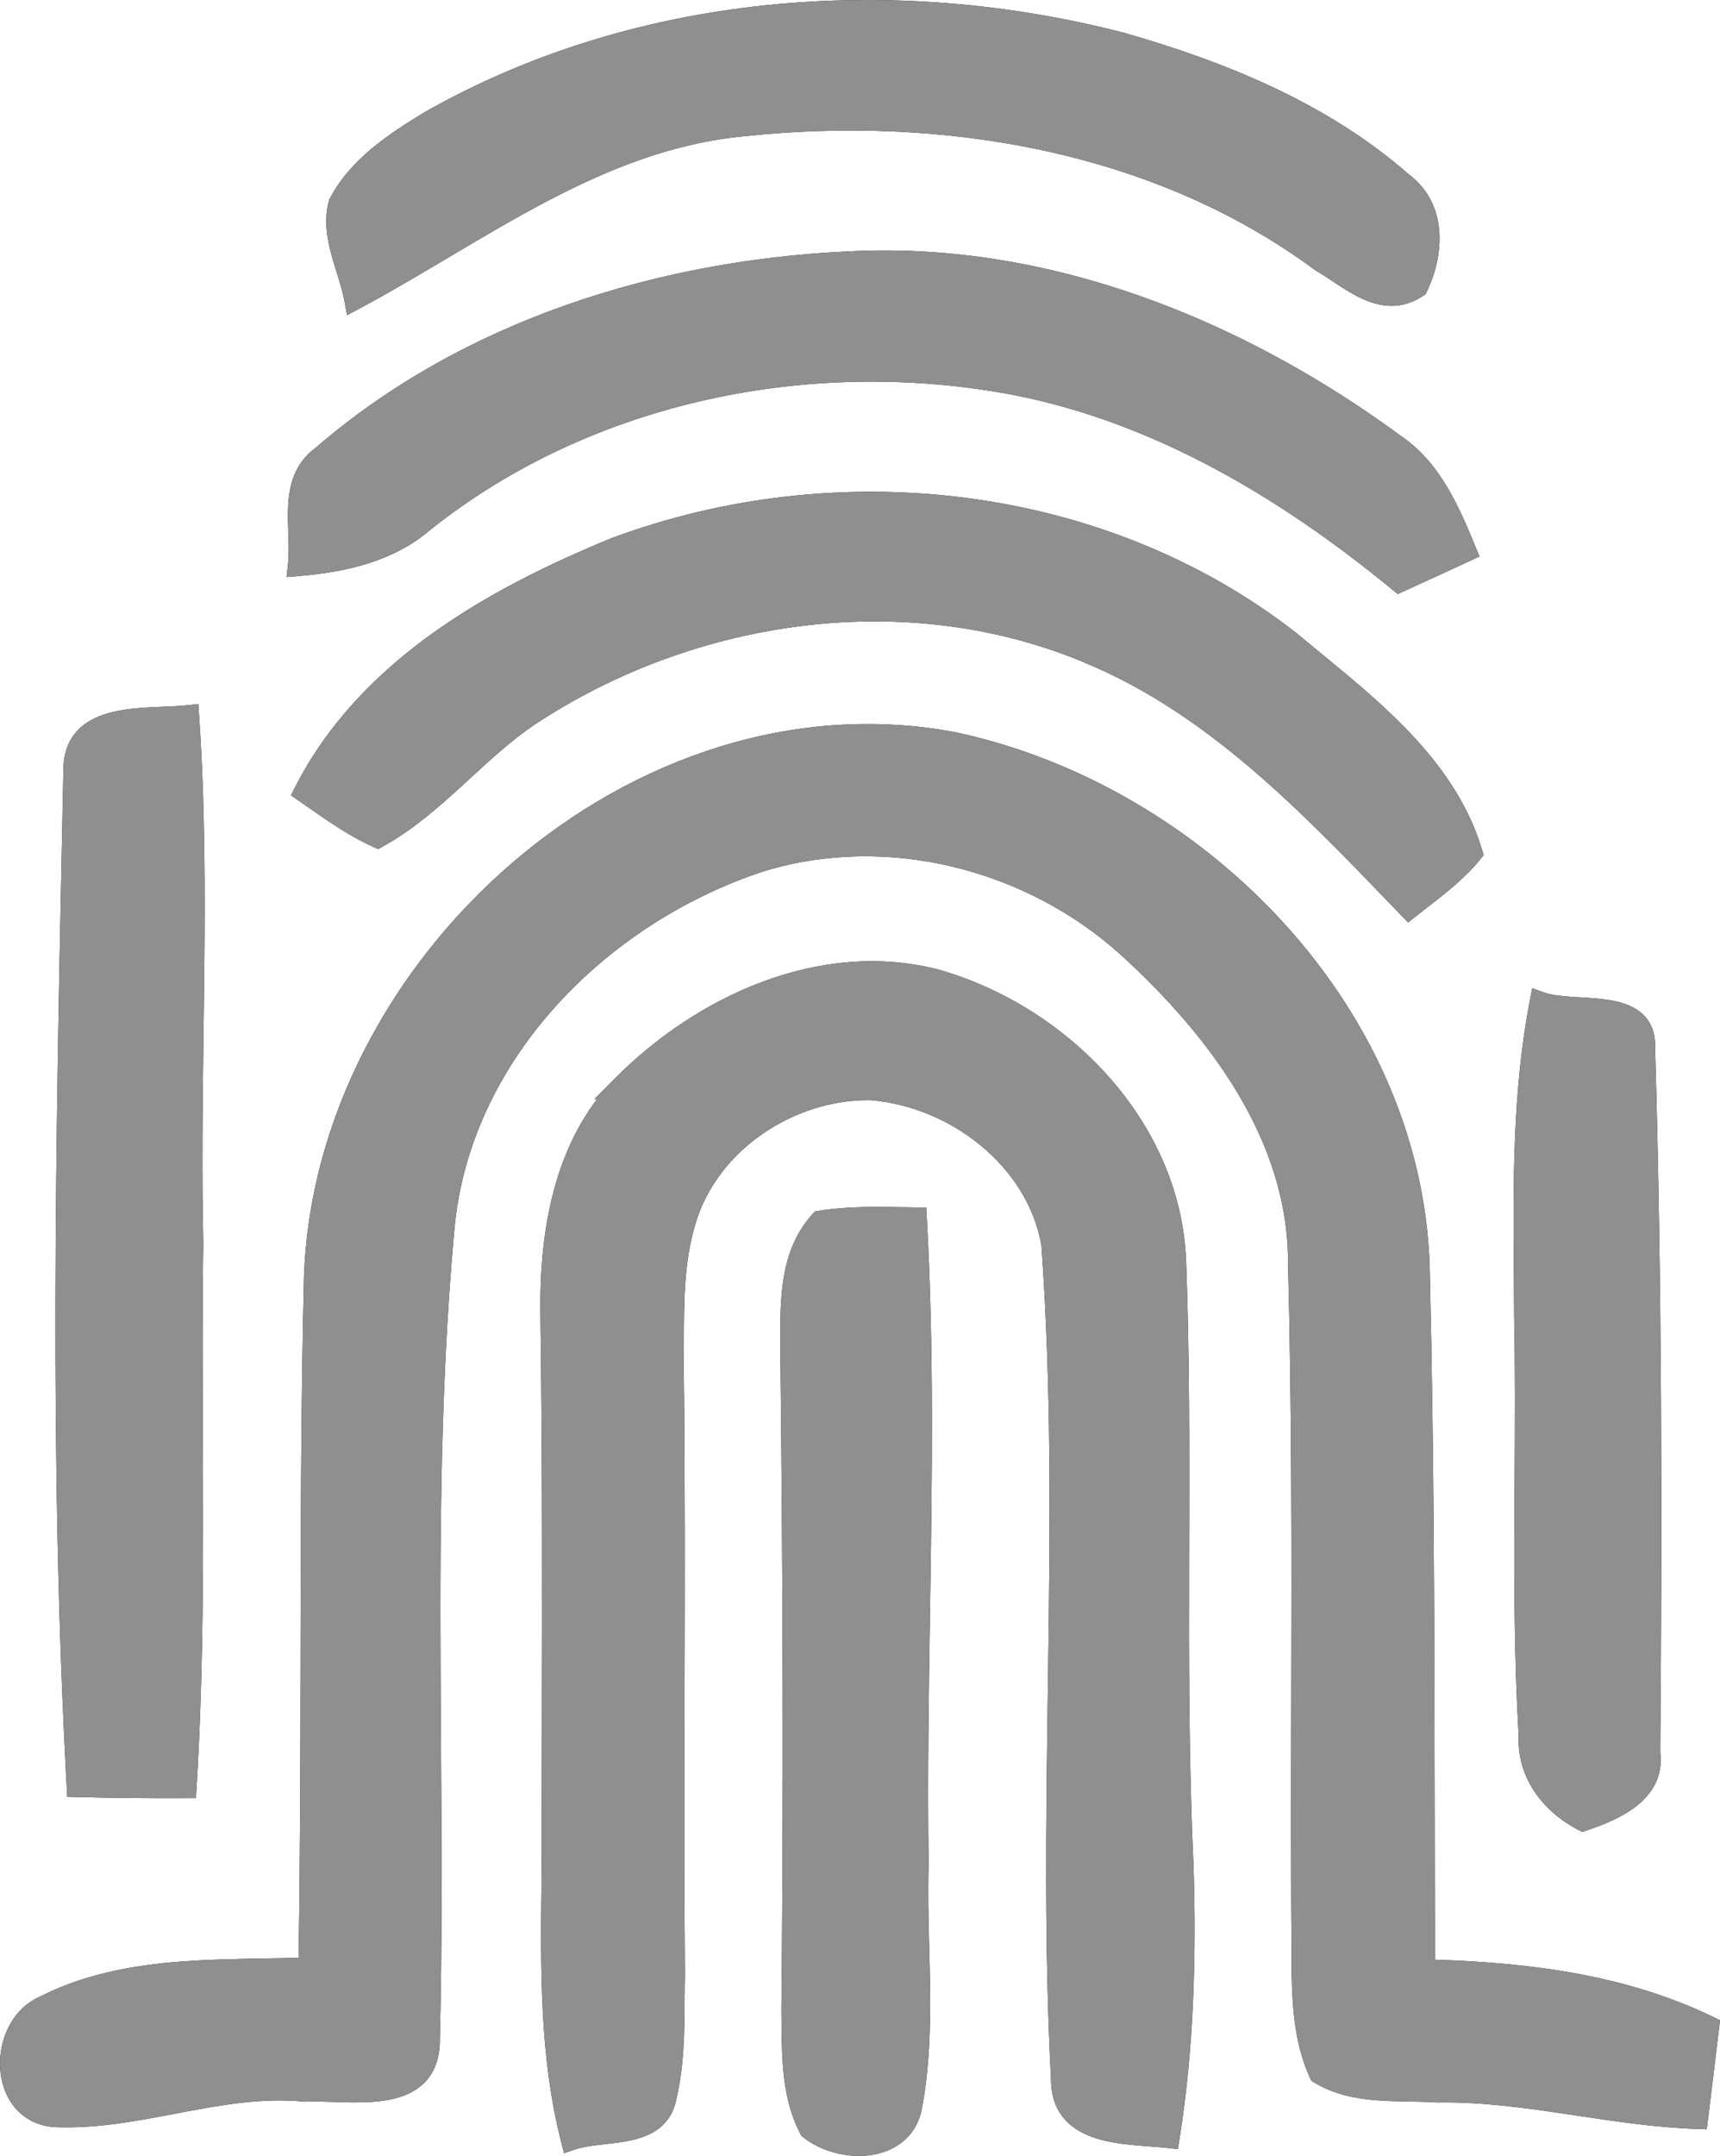 <svg width="182" height="228" viewBox="0 0 182 228" fill="none" xmlns="http://www.w3.org/2000/svg">
<path d="M62.879 116.248L63.199 116.214C58.239 122.721 57.064 131.336 57.186 139.055C57.391 153.835 57.364 168.614 57.336 183.403C57.33 186.692 57.324 189.98 57.321 193.269L57.321 193.273L57.321 193.277C57.332 195.36 57.311 197.462 57.291 199.577C57.203 208.51 57.114 217.668 59.383 226.534L59.686 227.716L60.839 227.32C61.556 227.074 62.441 226.943 63.476 226.821C63.645 226.801 63.819 226.782 63.995 226.762C64.855 226.665 65.789 226.56 66.662 226.376C67.72 226.153 68.819 225.792 69.726 225.091C70.661 224.368 71.319 223.34 71.578 221.942C72.397 218.469 72.419 214.882 72.44 211.478C72.445 210.591 72.451 209.716 72.47 208.86L72.471 208.842L72.47 208.825C72.39 198.985 72.413 189.105 72.436 179.221V179.219C72.462 167.747 72.489 156.269 72.355 144.839C72.364 143.943 72.364 143.052 72.364 142.168V142.166C72.364 137.735 72.363 133.46 73.6 129.391L73.6 129.387L73.601 129.384C75.91 121.618 83.995 116.27 92.035 116.346C100.474 116.986 108.731 123.269 110.196 131.712C111.25 146.314 111.121 160.979 110.918 175.698C110.905 176.644 110.892 177.59 110.879 178.536L110.878 178.562C110.685 192.329 110.49 206.143 111.213 219.925C111.219 221.676 111.73 223.062 112.656 224.117C113.567 225.155 114.793 225.773 116.054 226.163C117.314 226.553 118.689 226.74 119.979 226.862C120.604 226.922 121.173 226.964 121.712 227.003C122.359 227.051 122.963 227.096 123.568 227.163L124.635 227.282L124.804 226.221C126.344 216.555 126.595 206.791 126.285 197.102L126.284 197.094L126.284 197.086C125.793 186.513 125.793 175.924 125.819 165.31C125.821 164.705 125.823 164.099 125.824 163.494V163.49C125.851 153.488 125.877 143.463 125.512 133.449C124.987 118.563 112.863 106.347 99.221 102.515L99.207 102.511L99.192 102.508C86.644 99.341 73.706 105.383 65.12 113.999L62.879 116.248Z" fill="#171717"/>
<path d="M62.879 116.248L63.199 116.214C58.239 122.721 57.064 131.336 57.186 139.055C57.391 153.835 57.364 168.614 57.336 183.403C57.33 186.692 57.324 189.98 57.321 193.269L57.321 193.273L57.321 193.277C57.332 195.36 57.311 197.462 57.291 199.577C57.203 208.51 57.114 217.668 59.383 226.534L59.686 227.716L60.839 227.32C61.556 227.074 62.441 226.943 63.476 226.821C63.645 226.801 63.819 226.782 63.995 226.762C64.855 226.665 65.789 226.56 66.662 226.376C67.72 226.153 68.819 225.792 69.726 225.091C70.661 224.368 71.319 223.34 71.578 221.942C72.397 218.469 72.419 214.882 72.44 211.478C72.445 210.591 72.451 209.716 72.47 208.86L72.471 208.842L72.47 208.825C72.39 198.985 72.413 189.105 72.436 179.221V179.219C72.462 167.747 72.489 156.269 72.355 144.839C72.364 143.943 72.364 143.052 72.364 142.168V142.166C72.364 137.735 72.363 133.46 73.6 129.391L73.6 129.387L73.601 129.384C75.91 121.618 83.995 116.27 92.035 116.346C100.474 116.986 108.731 123.269 110.196 131.712C111.25 146.314 111.121 160.979 110.918 175.698C110.905 176.644 110.892 177.59 110.879 178.536L110.878 178.562C110.685 192.329 110.49 206.143 111.213 219.925C111.219 221.676 111.73 223.062 112.656 224.117C113.567 225.155 114.793 225.773 116.054 226.163C117.314 226.553 118.689 226.74 119.979 226.862C120.604 226.922 121.173 226.964 121.712 227.003C122.359 227.051 122.963 227.096 123.568 227.163L124.635 227.282L124.804 226.221C126.344 216.555 126.595 206.791 126.285 197.102L126.284 197.094L126.284 197.086C125.793 186.513 125.793 175.924 125.819 165.31C125.821 164.705 125.823 164.099 125.824 163.494V163.49C125.851 153.488 125.877 143.463 125.512 133.449C124.987 118.563 112.863 106.347 99.221 102.515L99.207 102.511L99.192 102.508C86.644 99.341 73.706 105.383 65.12 113.999L62.879 116.248Z" fill="#8F8F8F"/>
<path d="M119.045 3.497C94.46 -2.886 67.137 -0.792 44.792 11.942L44.775 11.952L44.758 11.962C41.16 14.185 37.079 16.804 34.889 21.025L34.832 21.134L34.8 21.252C34.269 23.234 34.591 25.156 35.059 26.895C35.231 27.538 35.433 28.188 35.627 28.811L35.628 28.814C35.695 29.029 35.761 29.24 35.824 29.446C36.077 30.274 36.299 31.058 36.441 31.823L36.723 33.338L38.079 32.611C41.261 30.906 44.395 29.045 47.512 27.195L47.939 26.942C51.204 25.003 54.454 23.084 57.768 21.341C64.396 17.856 71.216 15.116 78.742 14.411L78.749 14.41L78.756 14.409C99.614 12.187 122.072 15.918 139.121 28.541L139.174 28.58L139.231 28.613C139.786 28.931 140.346 29.303 140.954 29.707L140.955 29.708L140.961 29.712C141.148 29.836 141.339 29.963 141.536 30.093C142.351 30.628 143.241 31.187 144.175 31.61C146.088 32.476 148.307 32.815 150.594 31.277L150.846 31.107L150.979 30.832C152.846 26.971 153.233 21.559 149.071 18.444C140.514 10.935 129.703 6.555 119.072 3.505L119.059 3.501L119.045 3.497Z" fill="#171717"/>
<path d="M119.045 3.497C94.46 -2.886 67.137 -0.792 44.792 11.942L44.775 11.952L44.758 11.962C41.16 14.185 37.079 16.804 34.889 21.025L34.832 21.134L34.8 21.252C34.269 23.234 34.591 25.156 35.059 26.895C35.231 27.538 35.433 28.188 35.627 28.811L35.628 28.814C35.695 29.029 35.761 29.24 35.824 29.446C36.077 30.274 36.299 31.058 36.441 31.823L36.723 33.338L38.079 32.611C41.261 30.906 44.395 29.045 47.512 27.195L47.939 26.942C51.204 25.003 54.454 23.084 57.768 21.341C64.396 17.856 71.216 15.116 78.742 14.411L78.749 14.41L78.756 14.409C99.614 12.187 122.072 15.918 139.121 28.541L139.174 28.58L139.231 28.613C139.786 28.931 140.346 29.303 140.954 29.707L140.955 29.708L140.961 29.712C141.148 29.836 141.339 29.963 141.536 30.093C142.351 30.628 143.241 31.187 144.175 31.61C146.088 32.476 148.307 32.815 150.594 31.277L150.846 31.107L150.979 30.832C152.846 26.971 153.233 21.559 149.071 18.444C140.514 10.935 129.703 6.555 119.072 3.505L119.059 3.501L119.045 3.497Z" fill="#8F8F8F"/>
<path d="M90.148 26.569C111.167 25.568 131.606 33.887 148.215 46.087C152.429 48.938 154.425 53.695 156.138 57.851L156.551 58.851L155.548 59.314C153.787 60.128 150.288 61.745 148.532 62.538L147.894 62.825L147.355 62.38C135.598 52.702 122.193 44.703 107.268 41.774C85.953 37.712 62.69 42.393 45.598 55.978C41.599 59.433 36.503 60.501 31.691 60.912L30.327 61.028L30.476 59.666C30.573 58.789 30.555 57.828 30.519 56.773C30.515 56.653 30.511 56.532 30.507 56.41C30.474 55.483 30.439 54.493 30.488 53.531C30.598 51.344 31.15 49.03 33.344 47.404C49.025 33.839 69.819 27.447 90.148 26.569Z" fill="#171717"/>
<path d="M90.148 26.569C111.167 25.568 131.606 33.887 148.215 46.087C152.429 48.938 154.425 53.695 156.138 57.851L156.551 58.851L155.548 59.314C153.787 60.128 150.288 61.745 148.532 62.538L147.894 62.825L147.355 62.38C135.598 52.702 122.193 44.703 107.268 41.774C85.953 37.712 62.69 42.393 45.598 55.978C41.599 59.433 36.503 60.501 31.691 60.912L30.327 61.028L30.476 59.666C30.573 58.789 30.555 57.828 30.519 56.773C30.515 56.653 30.511 56.532 30.507 56.41C30.474 55.483 30.439 54.493 30.488 53.531C30.598 51.344 31.15 49.03 33.344 47.404C49.025 33.839 69.819 27.447 90.148 26.569Z" fill="#8F8F8F"/>
<path d="M21.064 75.625L20.983 74.452L19.816 74.583C19.08 74.665 18.249 74.699 17.328 74.736L17.327 74.736C16.953 74.751 16.564 74.767 16.161 74.787C14.808 74.854 13.338 74.966 11.986 75.285C10.638 75.602 9.297 76.148 8.293 77.164C7.26 78.208 6.695 79.636 6.708 81.477C6.675 83.094 6.642 84.712 6.608 86.331L6.608 86.333C5.902 120.497 5.194 154.772 7.058 188.984L7.114 190.023L8.153 190.049C11.969 190.146 15.823 190.185 19.676 190.165L20.73 190.16L20.794 189.108C21.561 176.608 21.512 164.055 21.462 151.545C21.436 144.813 21.41 138.093 21.511 131.401L21.511 131.38L21.51 131.359C21.341 123.974 21.439 116.586 21.537 109.176L21.537 109.175C21.562 107.299 21.587 105.421 21.607 103.542C21.709 94.252 21.704 84.933 21.064 75.625Z" fill="#171717"/>
<path d="M21.064 75.625L20.983 74.452L19.816 74.583C19.08 74.665 18.249 74.699 17.328 74.736L17.327 74.736C16.953 74.751 16.564 74.767 16.161 74.787C14.808 74.854 13.338 74.966 11.986 75.285C10.638 75.602 9.297 76.148 8.293 77.164C7.26 78.208 6.695 79.636 6.708 81.477C6.675 83.094 6.642 84.712 6.608 86.331L6.608 86.333C5.902 120.497 5.194 154.772 7.058 188.984L7.114 190.023L8.153 190.049C11.969 190.146 15.823 190.185 19.676 190.165L20.73 190.16L20.794 189.108C21.561 176.608 21.512 164.055 21.462 151.545C21.436 144.813 21.41 138.093 21.511 131.401L21.511 131.38L21.51 131.359C21.341 123.974 21.439 116.586 21.537 109.176L21.537 109.175C21.562 107.299 21.587 105.421 21.607 103.542C21.709 94.252 21.704 84.933 21.064 75.625Z" fill="#8F8F8F"/>
<path d="M163.367 104.957L162.129 104.509L161.88 105.803C160.03 115.384 160.11 125.159 160.189 134.764L160.189 134.775C160.201 136.234 160.213 137.69 160.218 139.14L160.218 139.15L160.218 139.159C160.337 144.855 160.302 150.597 160.268 156.357V156.359C160.214 165.407 160.159 174.497 160.699 183.514C160.487 188.024 163.288 191.585 167.003 193.518L167.429 193.74L167.884 193.585C169.511 193.033 171.577 192.248 173.166 190.997C174.787 189.72 175.999 187.876 175.677 185.315C175.889 160.522 175.85 135.683 175.136 110.898C175.206 109.233 174.677 107.962 173.633 107.09C172.653 106.272 171.354 105.923 170.129 105.736C169.171 105.591 168.125 105.529 167.156 105.472C166.881 105.456 166.611 105.44 166.352 105.423C165.118 105.34 164.107 105.225 163.367 104.957Z" fill="#171717"/>
<path d="M163.367 104.957L162.129 104.509L161.88 105.803C160.03 115.384 160.11 125.159 160.189 134.764L160.189 134.775C160.201 136.234 160.213 137.69 160.218 139.14L160.218 139.15L160.218 139.159C160.337 144.855 160.302 150.597 160.268 156.357V156.359C160.214 165.407 160.159 174.497 160.699 183.514C160.487 188.024 163.288 191.585 167.003 193.518L167.429 193.74L167.884 193.585C169.511 193.033 171.577 192.248 173.166 190.997C174.787 189.72 175.999 187.876 175.677 185.315C175.889 160.522 175.85 135.683 175.136 110.898C175.206 109.233 174.677 107.962 173.633 107.09C172.653 106.272 171.354 105.923 170.129 105.736C169.171 105.591 168.125 105.529 167.156 105.472C166.881 105.456 166.611 105.44 166.352 105.423C165.118 105.34 164.107 105.225 163.367 104.957Z" fill="#8F8F8F"/>
<path d="M101.23 77.465C84.12 74.178 67.094 80.2 54.253 91.21C41.416 102.217 32.66 118.293 32.157 135.283L32.157 135.289C31.843 148.413 31.823 161.61 31.803 174.795V174.796C31.787 185.571 31.77 196.339 31.594 207.052C30.458 207.081 29.303 207.1 28.138 207.118C24.898 207.171 21.572 207.225 18.323 207.512C13.509 207.938 8.708 208.884 4.242 211.148C1.203 212.479 -0.157 215.806 0.014 218.716C0.101 220.202 0.586 221.685 1.542 222.847C2.516 224.03 3.935 224.823 5.743 224.951L5.758 224.952L5.773 224.953C10.111 225.141 14.366 224.331 18.476 223.547L18.508 223.541C18.753 223.495 18.998 223.448 19.242 223.402C23.638 222.568 27.887 221.834 32.204 222.261L32.289 222.269L32.373 222.265C33.181 222.222 34.12 222.254 35.175 222.29C35.492 222.301 35.819 222.312 36.156 222.321C37.572 222.361 39.122 222.371 40.564 222.163C41.998 221.956 43.447 221.517 44.573 220.565C45.741 219.577 46.435 218.144 46.531 216.226L46.531 216.213L46.532 216.199C46.801 205.651 46.732 195.128 46.662 184.623C46.541 166.405 46.421 148.243 48.072 130.102L48.073 130.098C49.647 112.175 64.084 97.66 80.776 92.155C93.807 88.148 108.57 91.895 118.644 101.021C128.021 109.585 136.329 120.649 136.291 133.555L136.291 133.571L136.292 133.588C136.693 148.943 136.661 164.28 136.629 179.634V179.639C136.608 189.375 136.588 199.117 136.678 208.875L136.678 208.882L136.678 208.89C136.755 212.399 137.003 216.241 138.616 219.739L138.76 220.052L139.054 220.23C141.131 221.491 143.391 221.935 145.591 222.113C146.69 222.202 147.797 222.226 148.866 222.245L149.11 222.249C150.103 222.267 151.061 222.283 152 222.344L152.046 222.347L152.091 222.346C156.623 222.27 161.111 222.88 165.682 223.562C166.092 223.623 166.503 223.685 166.915 223.747L166.915 223.747C171.065 224.37 175.291 225.006 179.57 225.149L180.597 225.183L180.725 224.162C181.053 221.536 181.368 218.909 181.681 216.306L181.781 215.469C181.822 215.129 181.863 214.79 181.903 214.452L182 213.653L181.276 213.302C172.01 208.817 161.815 207.574 151.842 207.248C151.821 201.641 151.812 196.031 151.803 190.419V190.416C151.773 171.988 151.743 153.539 151.305 135.106C151.063 107.013 127.658 83.186 101.256 77.471L101.243 77.468L101.23 77.465Z" fill="#171717"/>
<path d="M101.23 77.465C84.12 74.178 67.094 80.2 54.253 91.21C41.416 102.217 32.66 118.293 32.157 135.283L32.157 135.289C31.843 148.413 31.823 161.61 31.803 174.795V174.796C31.787 185.571 31.77 196.339 31.594 207.052C30.458 207.081 29.303 207.1 28.138 207.118C24.898 207.171 21.572 207.225 18.323 207.512C13.509 207.938 8.708 208.884 4.242 211.148C1.203 212.479 -0.157 215.806 0.014 218.716C0.101 220.202 0.586 221.685 1.542 222.847C2.516 224.03 3.935 224.823 5.743 224.951L5.758 224.952L5.773 224.953C10.111 225.141 14.366 224.331 18.476 223.547L18.508 223.541C18.753 223.495 18.998 223.448 19.242 223.402C23.638 222.568 27.887 221.834 32.204 222.261L32.289 222.269L32.373 222.265C33.181 222.222 34.12 222.254 35.175 222.29C35.492 222.301 35.819 222.312 36.156 222.321C37.572 222.361 39.122 222.371 40.564 222.163C41.998 221.956 43.447 221.517 44.573 220.565C45.741 219.577 46.435 218.144 46.531 216.226L46.531 216.213L46.532 216.199C46.801 205.651 46.732 195.128 46.662 184.623C46.541 166.405 46.421 148.243 48.072 130.102L48.073 130.098C49.647 112.175 64.084 97.66 80.776 92.155C93.807 88.148 108.57 91.895 118.644 101.021C128.021 109.585 136.329 120.649 136.291 133.555L136.291 133.571L136.292 133.588C136.693 148.943 136.661 164.28 136.629 179.634V179.639C136.608 189.375 136.588 199.117 136.678 208.875L136.678 208.882L136.678 208.89C136.755 212.399 137.003 216.241 138.616 219.739L138.76 220.052L139.054 220.23C141.131 221.491 143.391 221.935 145.591 222.113C146.69 222.202 147.797 222.226 148.866 222.245L149.11 222.249C150.103 222.267 151.061 222.283 152 222.344L152.046 222.347L152.091 222.346C156.623 222.27 161.111 222.88 165.682 223.562C166.092 223.623 166.503 223.685 166.915 223.747L166.915 223.747C171.065 224.37 175.291 225.006 179.57 225.149L180.597 225.183L180.725 224.162C181.053 221.536 181.368 218.909 181.681 216.306L181.781 215.469C181.822 215.129 181.863 214.79 181.903 214.452L182 213.653L181.276 213.302C172.01 208.817 161.815 207.574 151.842 207.248C151.821 201.641 151.812 196.031 151.803 190.419V190.416C151.773 171.988 151.743 153.539 151.305 135.106C151.063 107.013 127.658 83.186 101.256 77.471L101.243 77.468L101.23 77.465Z" fill="#8F8F8F"/>
<path d="M95.522 127.67L95.518 127.67C92.608 127.622 89.577 127.572 86.623 128.054L86.236 128.117L85.972 128.407C84.072 130.493 83.239 132.981 82.869 135.486C82.562 137.562 82.566 139.733 82.57 141.739C82.57 142.123 82.571 142.5 82.57 142.869L82.569 142.878L82.57 142.887C82.84 166.158 82.917 189.43 82.685 212.697L82.685 212.713L82.686 212.729C82.694 213.199 82.699 213.679 82.703 214.167V214.168C82.738 217.861 82.777 222.022 84.687 225.664L84.797 225.874L84.983 226.022C86.844 227.506 89.57 228.238 92.003 227.931C94.488 227.618 96.86 226.172 97.519 223.158L97.522 223.143L97.525 223.129C98.358 218.771 98.468 214.373 98.409 210.034C98.391 208.628 98.354 207.236 98.319 205.853L98.319 205.853C98.243 202.929 98.168 200.046 98.259 197.16L98.26 197.134L98.26 197.108C98.132 188.233 98.27 179.305 98.409 170.358C98.624 156.49 98.84 142.578 98.065 128.755L98.006 127.703L96.954 127.691C96.48 127.686 96.003 127.678 95.522 127.67Z" fill="#171717"/>
<path d="M95.522 127.67L95.518 127.67C92.608 127.622 89.577 127.572 86.623 128.054L86.236 128.117L85.972 128.407C84.072 130.493 83.239 132.981 82.869 135.486C82.562 137.562 82.566 139.733 82.57 141.739C82.57 142.123 82.571 142.5 82.57 142.869L82.569 142.878L82.57 142.887C82.84 166.158 82.917 189.43 82.685 212.697L82.685 212.713L82.686 212.729C82.694 213.199 82.699 213.679 82.703 214.167V214.168C82.738 217.861 82.777 222.022 84.687 225.664L84.797 225.874L84.983 226.022C86.844 227.506 89.57 228.238 92.003 227.931C94.488 227.618 96.86 226.172 97.519 223.158L97.522 223.143L97.525 223.129C98.358 218.771 98.468 214.373 98.409 210.034C98.391 208.628 98.354 207.236 98.319 205.853L98.319 205.853C98.243 202.929 98.168 200.046 98.259 197.16L98.26 197.134L98.26 197.108C98.132 188.233 98.27 179.305 98.409 170.358C98.624 156.49 98.84 142.578 98.065 128.755L98.006 127.703L96.954 127.691C96.48 127.686 96.003 127.678 95.522 127.67Z" fill="#8F8F8F"/>
<path d="M137.122 66.904C116.779 51.096 88.556 48.056 64.75 56.897L64.732 56.903L64.715 56.91C51.696 62.246 38.054 69.876 31.235 83.232L30.786 84.113L31.6 84.674C31.967 84.927 32.337 85.185 32.712 85.446C34.804 86.907 37.025 88.457 39.501 89.568L40.014 89.799L40.506 89.526C43.635 87.793 46.288 85.474 48.813 83.169C49.127 82.882 49.44 82.595 49.75 82.31L49.755 82.306C51.964 80.277 54.105 78.312 56.5 76.676C73.565 65.358 96.238 62.097 115.21 70.261L115.215 70.263C127.876 75.643 137.55 85.681 147.138 95.629C147.522 96.028 147.906 96.426 148.29 96.824L149.001 97.562L149.801 96.922C150.23 96.579 150.675 96.234 151.128 95.883L151.131 95.881C153.011 94.424 155.027 92.862 156.617 90.891L156.991 90.428L156.819 89.858C155.28 84.736 152.187 80.546 148.592 76.879C145.803 74.036 142.655 71.454 139.655 68.993L139.652 68.991C138.804 68.295 137.967 67.609 137.153 66.929L137.138 66.916L137.122 66.904Z" fill="#171717"/>
<path d="M137.122 66.904C116.779 51.096 88.556 48.056 64.75 56.897L64.732 56.903L64.715 56.91C51.696 62.246 38.054 69.876 31.235 83.232L30.786 84.113L31.6 84.674C31.967 84.927 32.337 85.185 32.712 85.446C34.804 86.907 37.025 88.457 39.501 89.568L40.014 89.799L40.506 89.526C43.635 87.793 46.288 85.474 48.813 83.169C49.127 82.882 49.44 82.595 49.75 82.31L49.755 82.306C51.964 80.277 54.105 78.312 56.5 76.676C73.565 65.358 96.238 62.097 115.21 70.261L115.215 70.263C127.876 75.643 137.55 85.681 147.138 95.629C147.522 96.028 147.906 96.426 148.29 96.824L149.001 97.562L149.801 96.922C150.23 96.579 150.675 96.234 151.128 95.883L151.131 95.881C153.011 94.424 155.027 92.862 156.617 90.891L156.991 90.428L156.819 89.858C155.28 84.736 152.187 80.546 148.592 76.879C145.803 74.036 142.655 71.454 139.655 68.993L139.652 68.991C138.804 68.295 137.967 67.609 137.153 66.929L137.138 66.916L137.122 66.904Z" fill="#8F8F8F"/>
</svg>
